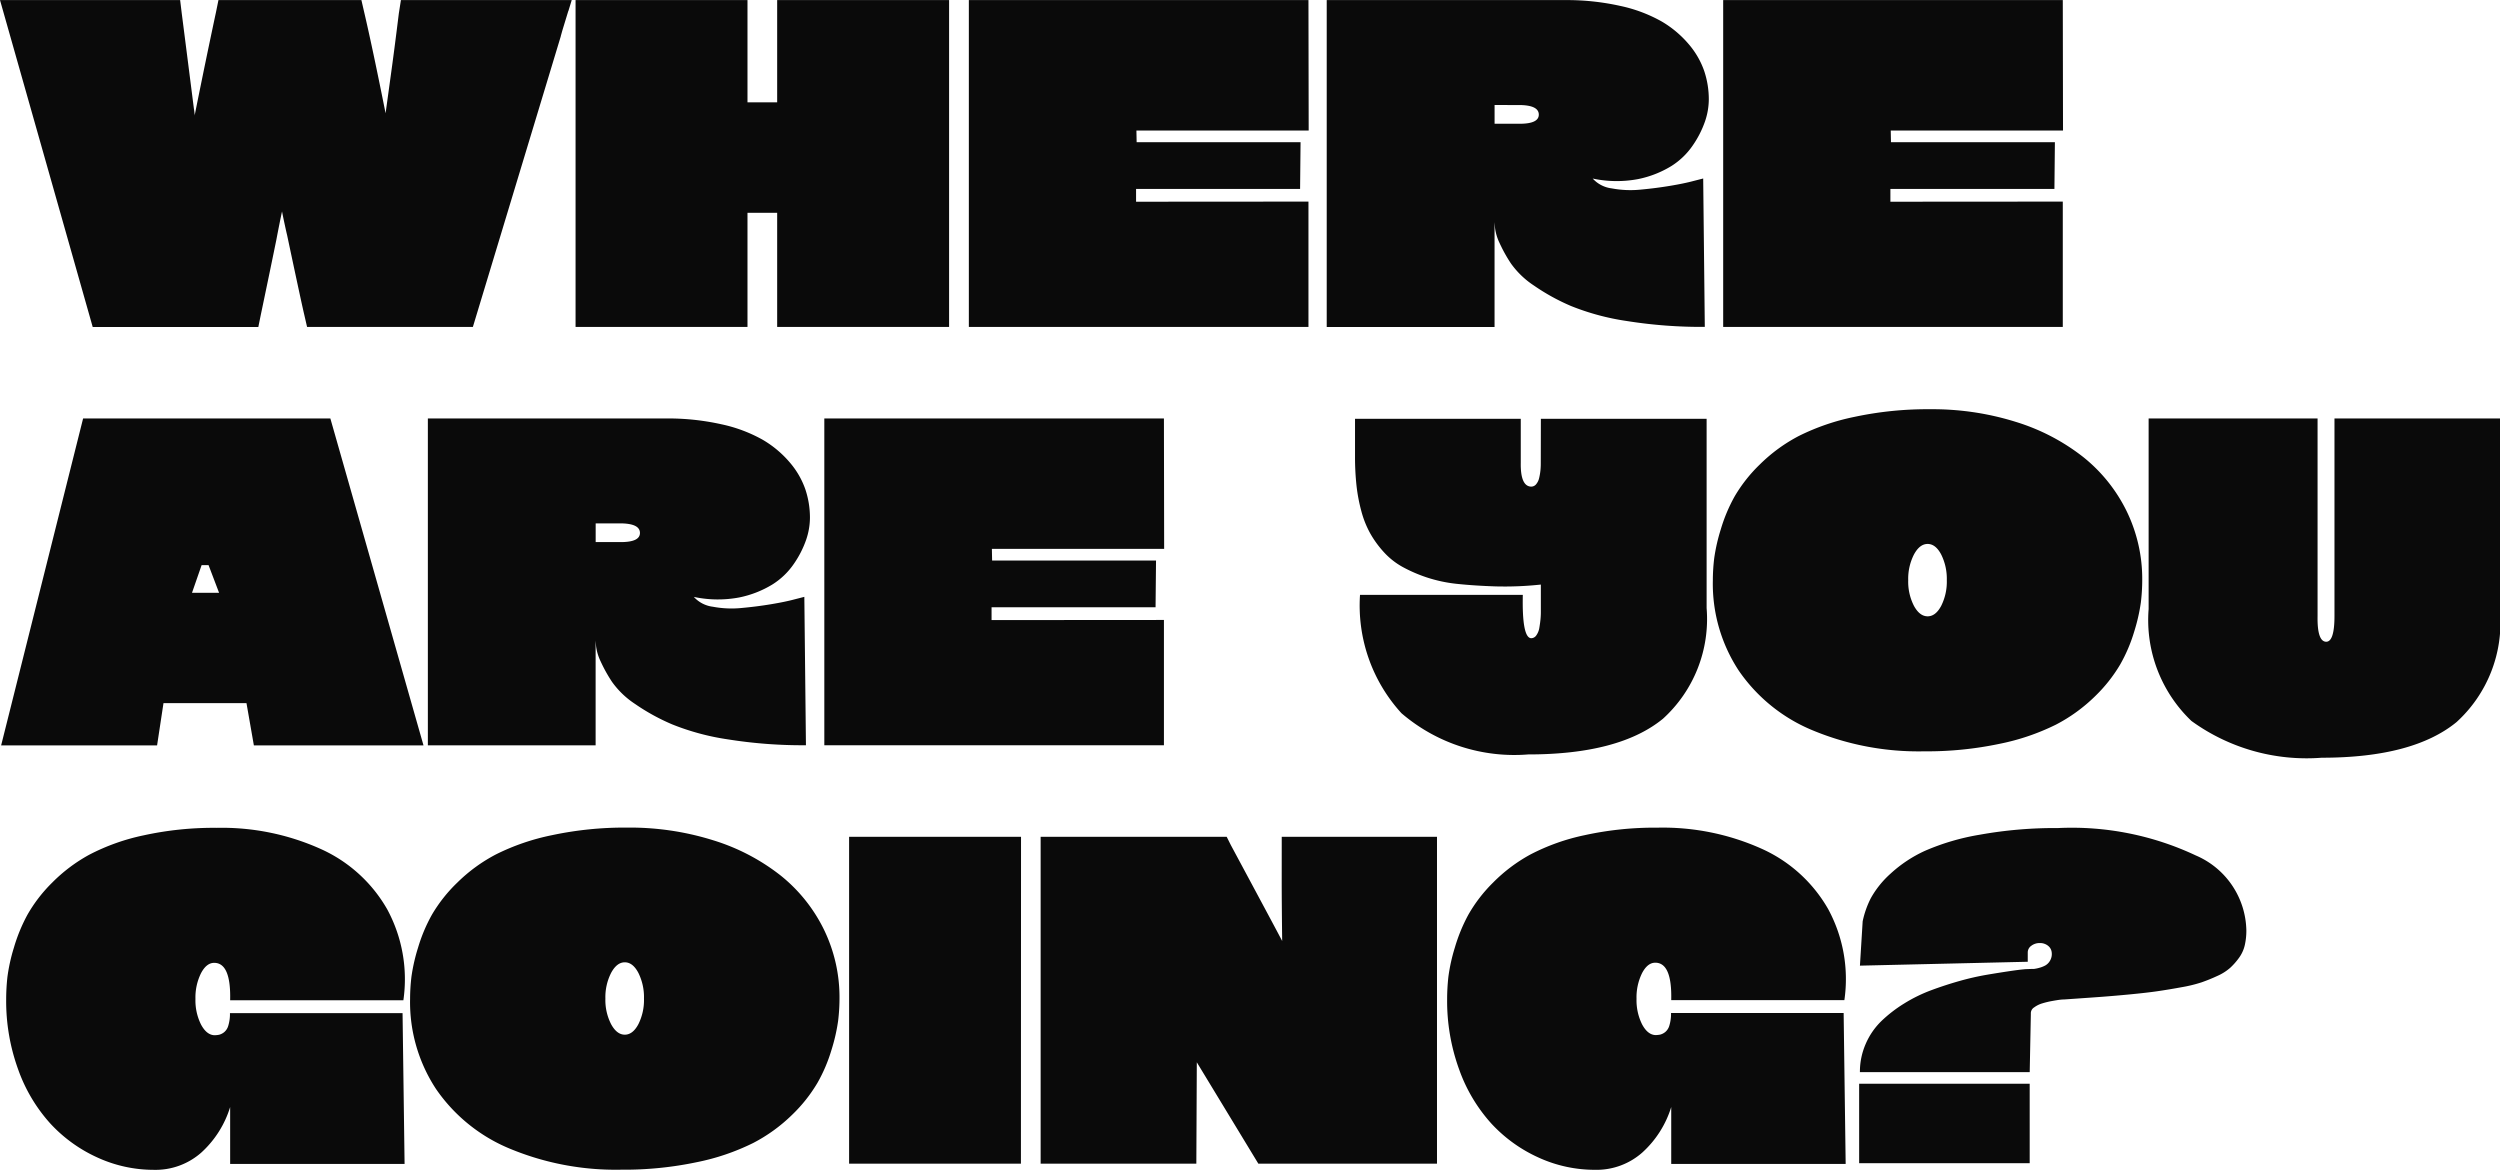 <svg xmlns="http://www.w3.org/2000/svg" width="101.587" height="47.536" viewBox="0 0 101.587 47.536">
  <path id="パス_14743" data-name="パス 14743" d="M16.059,1.7H23l-.139.455V2.142l-.241.789-.065.232v.009l-3.572,11.81H12.246l-.111-.482q-.121-.51-.7-3.247-.028-.111-.1-.445t-.107-.52q-.1.464-.232,1.16-.25,1.225-.631,3.043l-.1.492H3.535L-.232,1.7h7.32l.065.538q.167,1.3.492,3.859.019.1.037.306a.041.041,0,0,1,0-.019.041.041,0,0,0,0-.019q.464-2.31.863-4.175l.1-.492h5.808l.111.482q.353,1.512.872,4.119l.195-1.419q.158-1.132.343-2.635Zm15.289,0h6.986V14.981H31.348V10.343H30.142v4.639H23.156V1.7h6.986V5.853h1.206ZM52.937,9.888v5.093h-13.8V1.7h13.8l.009,5.3h-7l.009.473h6.661l-.019,1.9H45.932v.52Zm11.55-.937a1.247,1.247,0,0,0,.775.4,4.089,4.089,0,0,0,1.16.051q.617-.056,1.2-.153t.965-.2l.39-.1.065,6.03a19.247,19.247,0,0,1-3.159-.237,9.939,9.939,0,0,1-2.278-.612A8.5,8.5,0,0,1,62.1,13.3a3.508,3.508,0,0,1-.937-.9,6.065,6.065,0,0,1-.459-.826,1.985,1.985,0,0,1-.186-.617l-.019-.232v4.258H53.679V1.7h9.667a9.958,9.958,0,0,1,2.264.237,5.952,5.952,0,0,1,1.67.626,4.263,4.263,0,0,1,1.1.918,3.387,3.387,0,0,1,.635,1.09,3.632,3.632,0,0,1,.19,1.174,2.814,2.814,0,0,1-.153.881,4.036,4.036,0,0,1-.492.969,2.96,2.96,0,0,1-.886.854,4.172,4.172,0,0,1-1.341.524A4.672,4.672,0,0,1,64.487,8.951ZM61.518,6.725q.779,0,.779-.371,0-.39-.816-.39H60.5v.761ZM83.589,9.888v5.093h-13.8V1.7h13.8l.009,5.3h-7l.009.473h6.661l-.019,1.9H76.584v.52ZM13.192,18.7l3.785,13.285H10.084l-.3-1.716H6.411l-.26,1.716H-.186L3.145,18.7ZM7.57,25.784h1.1l-.427-1.123H7.96Zm20.392.167a1.247,1.247,0,0,0,.775.4,4.089,4.089,0,0,0,1.16.051q.617-.056,1.2-.153t.965-.2l.39-.1.065,6.03a19.247,19.247,0,0,1-3.159-.237,9.939,9.939,0,0,1-2.278-.612,8.5,8.5,0,0,1-1.508-.83,3.508,3.508,0,0,1-.937-.9,6.065,6.065,0,0,1-.459-.826,1.985,1.985,0,0,1-.186-.617l-.019-.232v4.258H17.154V18.7h9.667a9.958,9.958,0,0,1,2.264.237,5.952,5.952,0,0,1,1.67.626,4.263,4.263,0,0,1,1.1.918,3.387,3.387,0,0,1,.635,1.09,3.632,3.632,0,0,1,.19,1.174,2.814,2.814,0,0,1-.153.881,4.036,4.036,0,0,1-.492.969,2.96,2.96,0,0,1-.886.854,4.172,4.172,0,0,1-1.341.524A4.672,4.672,0,0,1,27.962,25.951Zm-2.969-2.227q.779,0,.779-.371,0-.39-.816-.39h-.983v.761Zm22.071,3.164v5.093h-13.8V18.7h13.8l.009,5.3h-7l.009.473h6.661l-.019,1.9H40.06v.52Zm15.317-8.173h6.735v7.691A5.474,5.474,0,0,1,67.344,30.9q-1.772,1.452-5.474,1.452a7.039,7.039,0,0,1-5.154-1.675,6.489,6.489,0,0,1-1.684-4.81h6.615q-.037,1.753.343,1.763a.255.255,0,0,0,.209-.121.728.728,0,0,0,.121-.311q.032-.19.046-.339t.014-.288V25.45a13.817,13.817,0,0,1-1.846.074q-.844-.028-1.535-.1a5.848,5.848,0,0,1-1.252-.264,5.943,5.943,0,0,1-.993-.431,2.978,2.978,0,0,1-.756-.6,4.154,4.154,0,0,1-.547-.751,3.944,3.944,0,0,1-.362-.9,6.886,6.886,0,0,1-.2-1.053,10.845,10.845,0,0,1-.06-1.192V18.715h6.735v1.772q-.019.974.427.983a.259.259,0,0,0,.2-.1.594.594,0,0,0,.121-.255,2.3,2.3,0,0,0,.051-.3q.014-.139.014-.278Zm15.818-.39a11.318,11.318,0,0,1,3.484.515,8.442,8.442,0,0,1,2.732,1.424,6.43,6.43,0,0,1,1.767,2.2,6.28,6.28,0,0,1,.635,2.806,7.628,7.628,0,0,1-.056.909,7.366,7.366,0,0,1-.269,1.178,6.382,6.382,0,0,1-.571,1.341A6.127,6.127,0,0,1,84.888,30a6.605,6.605,0,0,1-1.577,1.141,9.234,9.234,0,0,1-2.287.779,14.292,14.292,0,0,1-3.075.306,11.2,11.2,0,0,1-4.527-.854,6.771,6.771,0,0,1-3-2.426,6.422,6.422,0,0,1-1.053-3.66,7.628,7.628,0,0,1,.056-.909,7.366,7.366,0,0,1,.269-1.178,6.536,6.536,0,0,1,.566-1.341,6.086,6.086,0,0,1,1.03-1.3,6.571,6.571,0,0,1,1.573-1.146,9.157,9.157,0,0,1,2.273-.779A14.163,14.163,0,0,1,78.2,18.325Zm-.659,7.988q.232.427.557.427t.552-.427a2.186,2.186,0,0,0,.227-1.039,2.214,2.214,0,0,0-.227-1.044q-.227-.431-.552-.431t-.557.431a2.177,2.177,0,0,0-.232,1.044A2.15,2.15,0,0,0,77.54,26.313Zm17.089.408V18.7h6.726v7.849a5.467,5.467,0,0,1-1.767,4.49q-1.767,1.447-5.478,1.447a7.967,7.967,0,0,1-5.293-1.494,5.666,5.666,0,0,1-1.74-4.546V18.7h6.865v8.025q-.019,1.048.353,1.048Q94.629,27.77,94.629,26.721ZM16.208,48.991H9.12v-2.31a4.141,4.141,0,0,1-1.174,1.851,2.807,2.807,0,0,1-1.925.7,5.488,5.488,0,0,1-2.292-.5,5.92,5.92,0,0,1-1.916-1.382,6.532,6.532,0,0,1-1.308-2.2A8.139,8.139,0,0,1,.019,42.3a8.313,8.313,0,0,1,.051-.909,7.188,7.188,0,0,1,.26-1.178,6.789,6.789,0,0,1,.552-1.345,5.99,5.99,0,0,1,1-1.3A6.505,6.505,0,0,1,3.4,36.425a8.562,8.562,0,0,1,2.2-.784,13.311,13.311,0,0,1,2.969-.306,9.8,9.8,0,0,1,4.221.854A5.882,5.882,0,0,1,15.5,38.642a5.968,5.968,0,0,1,.659,3.7H9.12q.037-1.521-.649-1.521-.315,0-.538.427a2.224,2.224,0,0,0-.223,1.039,2.2,2.2,0,0,0,.223,1.034q.223.422.538.441a1.042,1.042,0,0,0,.2-.019.552.552,0,0,0,.2-.1.529.529,0,0,0,.176-.278,1.624,1.624,0,0,0,.065-.5h7.014Zm9.055-13.666a11.318,11.318,0,0,1,3.484.515,8.442,8.442,0,0,1,2.732,1.424,6.43,6.43,0,0,1,1.767,2.2,6.28,6.28,0,0,1,.635,2.806,7.628,7.628,0,0,1-.056.909,7.365,7.365,0,0,1-.269,1.178,6.382,6.382,0,0,1-.571,1.341A6.127,6.127,0,0,1,31.951,47a6.605,6.605,0,0,1-1.577,1.141,9.234,9.234,0,0,1-2.287.779,14.292,14.292,0,0,1-3.075.306,11.2,11.2,0,0,1-4.527-.854,6.771,6.771,0,0,1-3-2.426,6.423,6.423,0,0,1-1.053-3.66,7.628,7.628,0,0,1,.056-.909,7.366,7.366,0,0,1,.269-1.178,6.536,6.536,0,0,1,.566-1.341,6.086,6.086,0,0,1,1.03-1.3,6.571,6.571,0,0,1,1.573-1.146,9.157,9.157,0,0,1,2.273-.779A14.163,14.163,0,0,1,25.262,35.325ZM24.6,43.313q.232.427.557.427t.552-.427a2.186,2.186,0,0,0,.227-1.039,2.214,2.214,0,0,0-.227-1.044q-.227-.431-.552-.431t-.557.431a2.177,2.177,0,0,0-.232,1.044A2.15,2.15,0,0,0,24.6,43.313Zm16.653,5.668H34.271V35.7h6.986ZM51.851,35.7H58.16V48.981H50.9l-2.5-4.119-.019,4.119H42.054V35.7h7.561l.167.334q1.948,3.627,2.087,3.9-.019-1.559-.019-2.431ZM74.766,48.991H67.678v-2.31A4.141,4.141,0,0,1,66.5,48.531a2.807,2.807,0,0,1-1.925.7,5.488,5.488,0,0,1-2.292-.5,5.92,5.92,0,0,1-1.916-1.382,6.532,6.532,0,0,1-1.308-2.2,8.139,8.139,0,0,1-.487-2.853,8.313,8.313,0,0,1,.051-.909,7.188,7.188,0,0,1,.26-1.178,6.789,6.789,0,0,1,.552-1.345,5.99,5.99,0,0,1,1-1.3,6.505,6.505,0,0,1,1.521-1.146,8.562,8.562,0,0,1,2.2-.784,13.311,13.311,0,0,1,2.969-.306,9.8,9.8,0,0,1,4.221.854,5.882,5.882,0,0,1,2.709,2.454,5.968,5.968,0,0,1,.659,3.7H67.678q.037-1.521-.649-1.521-.315,0-.538.427a2.224,2.224,0,0,0-.223,1.039,2.2,2.2,0,0,0,.223,1.034q.223.422.538.441a1.042,1.042,0,0,0,.2-.019.552.552,0,0,0,.2-.1.529.529,0,0,0,.176-.278,1.624,1.624,0,0,0,.065-.5h7.014Zm8.628-13.647a11.824,11.824,0,0,1,5.6,1.113A3.38,3.38,0,0,1,91.048,39.5a2.635,2.635,0,0,1-.065.608,1.416,1.416,0,0,1-.227.5,2.682,2.682,0,0,1-.357.408,2.016,2.016,0,0,1-.524.334,6.993,6.993,0,0,1-.649.264,5.73,5.73,0,0,1-.826.2q-.506.093-.951.158t-1.123.13q-.677.065-1.257.107t-1.424.1q-.056,0-.148.009t-.329.051a3.5,3.5,0,0,0-.417.1,1.066,1.066,0,0,0-.325.162.279.279,0,0,0-.135.246v.037l-.046,2.347h-6.9a2.826,2.826,0,0,1,.237-1.15,2.892,2.892,0,0,1,.64-.928,5.5,5.5,0,0,1,.928-.714,6.134,6.134,0,0,1,1.1-.538q.575-.213,1.155-.376a10.666,10.666,0,0,1,1.1-.25q.524-.088.928-.148t.645-.079l.232-.009q.037,0,.1,0a1.485,1.485,0,0,0,.209-.042,1.109,1.109,0,0,0,.26-.1.519.519,0,0,0,.195-.2.534.534,0,0,0,.065-.329.393.393,0,0,0-.153-.274.513.513,0,0,0-.329-.107.551.551,0,0,0-.348.111.331.331,0,0,0-.144.269v.38l-6.819.158.111-1.8a3.751,3.751,0,0,1,.334-.946,3.845,3.845,0,0,1,.8-.993,5.331,5.331,0,0,1,1.4-.928,9.457,9.457,0,0,1,2.227-.654A17.265,17.265,0,0,1,83.394,35.344Zm-1.15,13.619h-6.93V45.734h6.93Z" transform="translate(0.232 -1.696)" fill="#0a0a0a"/>
</svg>
